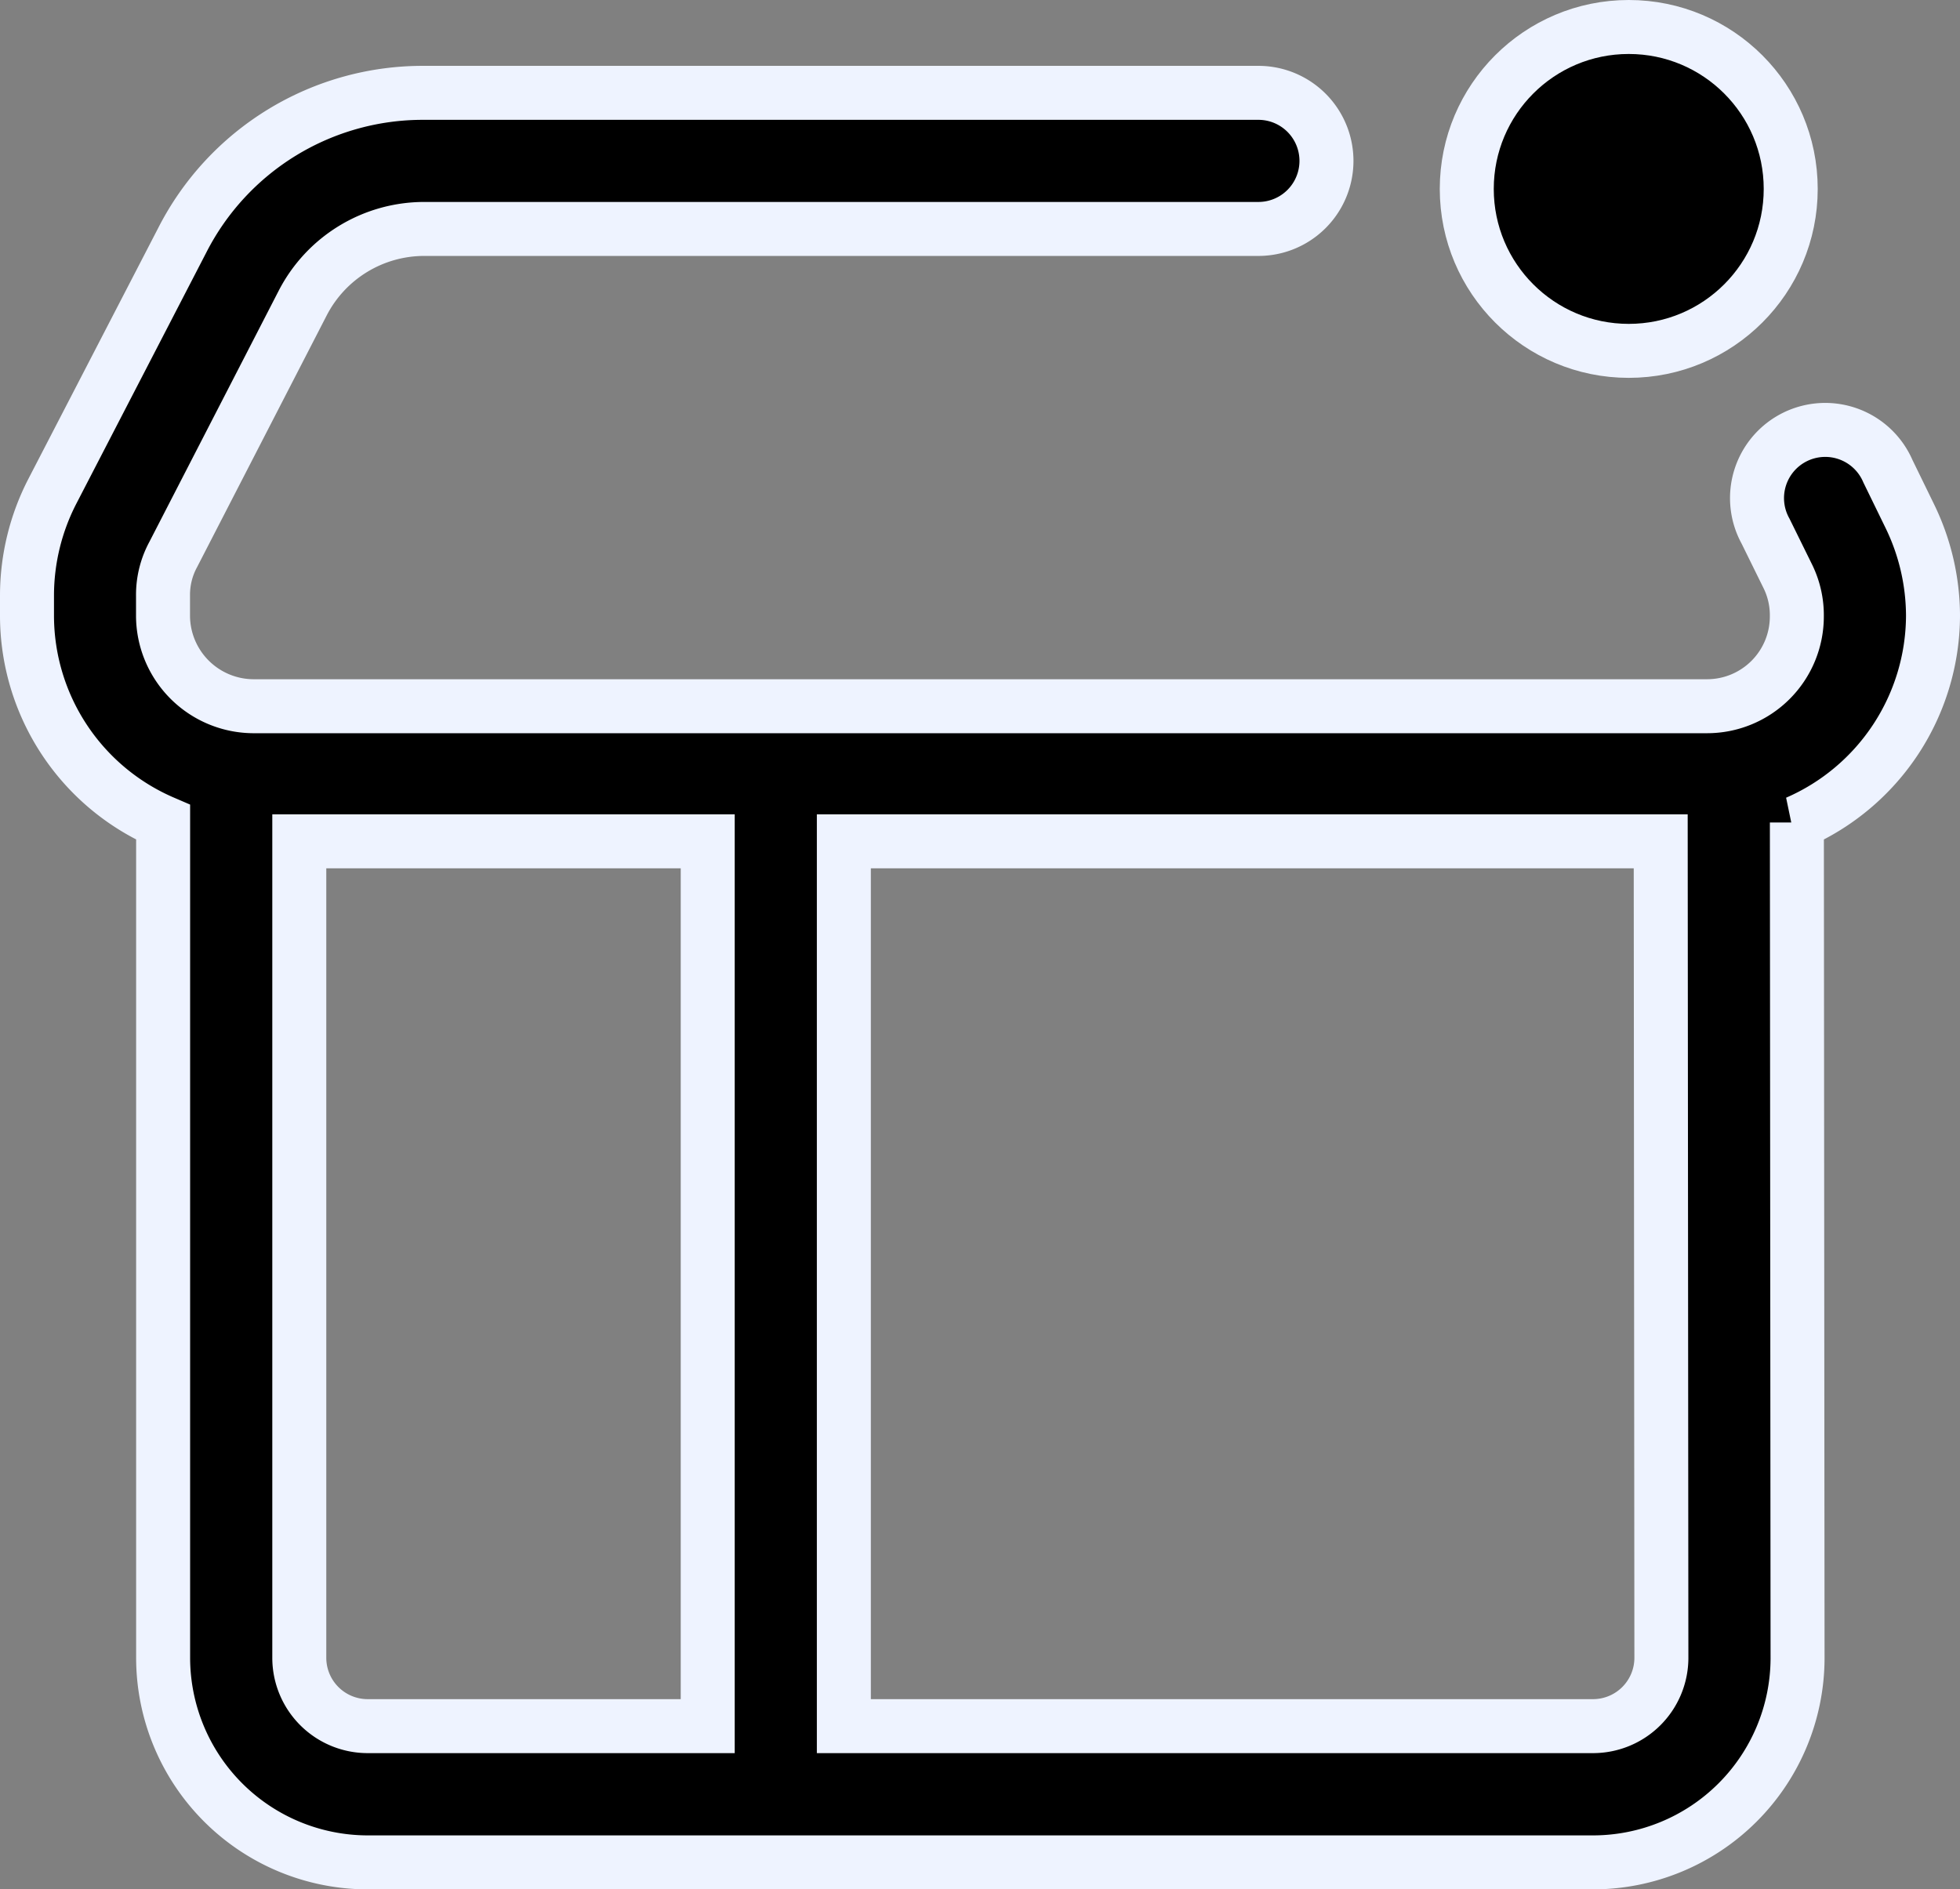 <?xml version="1.0" encoding="UTF-8"?>
<svg xmlns="http://www.w3.org/2000/svg" width="54.453" height="52.5" viewBox="0 0 54.453 52.5">
  <rect x="0" y="0" width="54.453" height="52.5" fill="#808080" stroke="none"/>
  <g id="Group_138903" data-name="Group 138903" transform="translate(-1.25 -1.312)">
    <path id="Path_159188" data-name="Path 159188" d="M53.7,13.515a1.895,1.895,0,1,0-3.4,1.664l.624,1.267a2.448,2.448,0,0,1,.246,1.1,2.494,2.494,0,0,1-2.5,2.5H8.279a2.522,2.522,0,0,1-2.5-2.515v-.567a2.349,2.349,0,0,1,.284-1.135L9.659,8.844a3.8,3.8,0,0,1,3.366-2.061H36.211a1.891,1.891,0,1,0,0-3.782H13.026A7.5,7.5,0,0,0,6.312,7.1L2.7,14.082A6.324,6.324,0,0,0,2,16.957v.567a6.26,6.26,0,0,0,3.782,5.749V46.5a5.69,5.69,0,0,0,5.674,5.674h34.06a5.686,5.686,0,0,0,5.674-5.655l-.019-23.243a6.29,6.29,0,0,0,3.782-5.749,6.359,6.359,0,0,0-.643-2.761ZM11.456,48.388A1.9,1.9,0,0,1,9.565,46.5V23.8H20.912V48.388Zm34.06,0H24.694V23.8H47.388L47.407,46.5A1.9,1.9,0,0,1,45.516,48.388Z" transform="translate(0 0.891)" stroke="#eef3ff" stroke-width="1.5"></path>
    <circle id="Ellipse_5530" data-name="Ellipse 5530" cx="4.5" cy="4.5" r="4.5" transform="translate(42 2.062)" stroke="#eef3ff" stroke-width="1.5"></circle>
  </g>
</svg>
